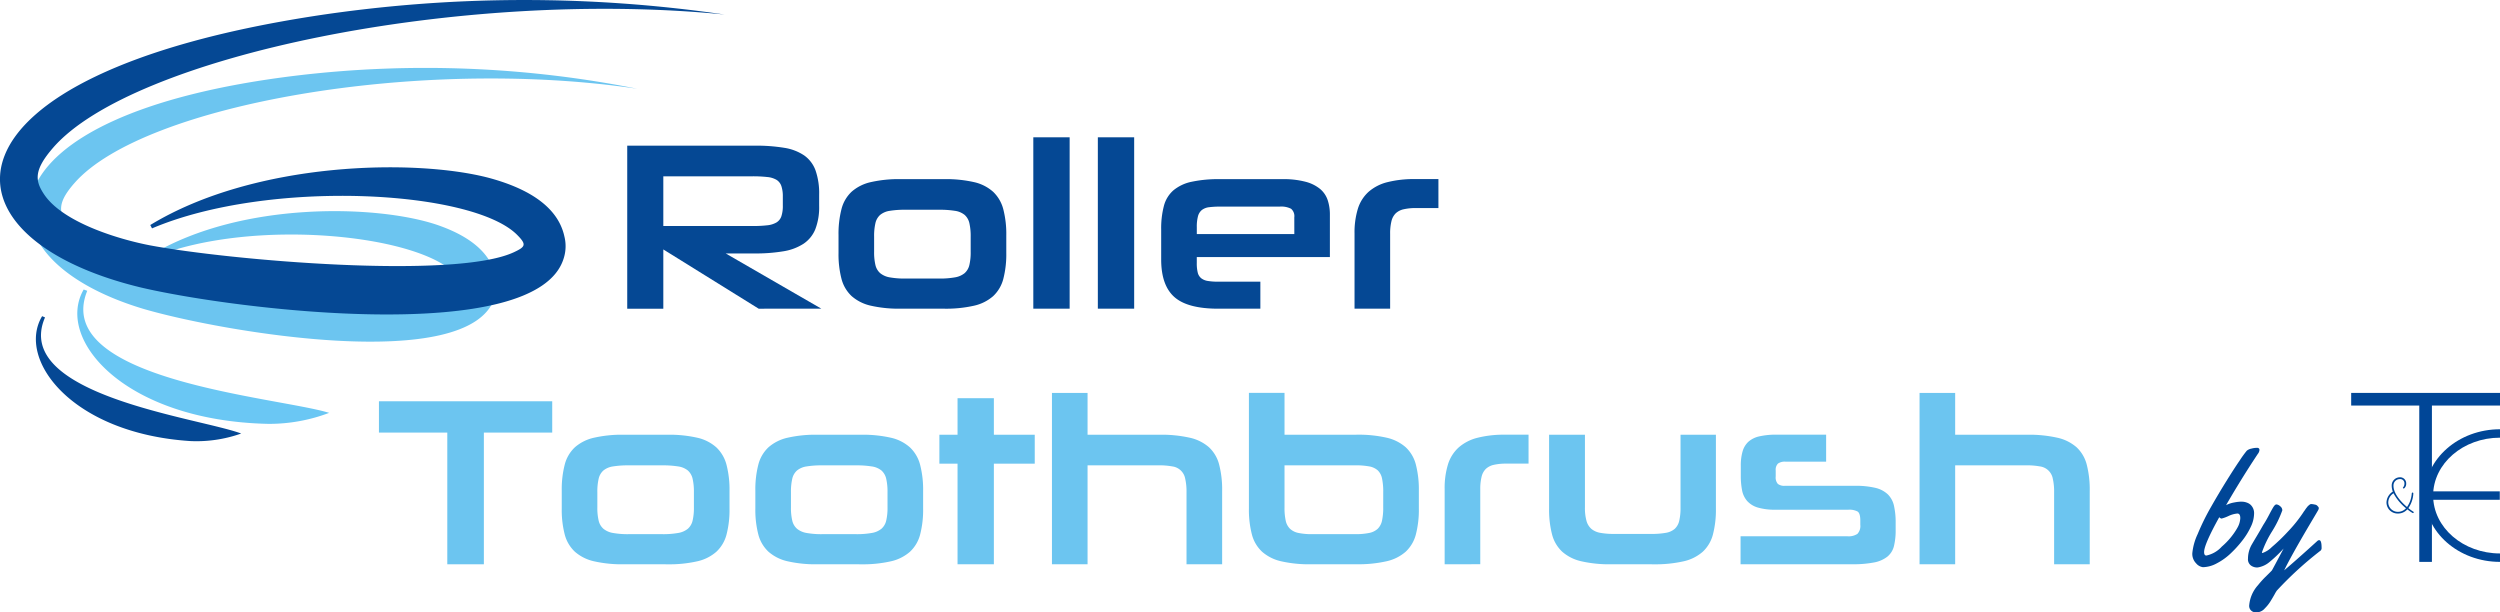 <svg xmlns="http://www.w3.org/2000/svg" width="309.667" height="75.836" viewBox="0 0 309.667 75.836"><defs><style>.a{fill:#004697;}.b{fill:#054894;}.c{fill:#6cc5f0;}.d{mix-blend-mode:multiply;isolation:isolate;}.e{fill:#6ac7f4;}</style></defs><g transform="translate(0 0)"><path class="a" d="M1394.316,261.621c-5.143,0-9.327-3.685-9.327-8.214s4.184-8.214,9.327-8.214v1.044c-4.568,0-8.283,3.216-8.283,7.17s3.716,7.17,8.283,7.17Z" transform="translate(-1084.649 -192.023)"/><rect class="a" width="8.778" height="1.044" transform="translate(300.862 60.863)"/><rect class="a" width="18.434" height="1.566" transform="translate(291.233 48.668)"/><rect class="a" width="1.566" height="20.531" transform="translate(299.667 49.068)"/><path class="a" d="M1366.485,276.9a5.705,5.705,0,0,1-.6-.435,3.478,3.478,0,0,0,.613-1.809c0-.1-.065-.116-.093-.116-.072,0-.1.071-.1.11a3.359,3.359,0,0,1-.588,1.679c-.637-.543-1.676-1.588-1.676-2.635a.786.786,0,0,1,.764-.823.524.524,0,0,1,.59.56.663.663,0,0,1-.149.446.128.128,0,0,0-.038.078.084.084,0,0,0,.081.081.177.177,0,0,0,.1-.041.73.73,0,0,0,.226-.559.754.754,0,0,0-.822-.787,1.014,1.014,0,0,0-.973,1.049,2.041,2.041,0,0,0,.139.723,1.647,1.647,0,0,0-.786,1.353,1.379,1.379,0,0,0,1.416,1.364,1.53,1.53,0,0,0,1.169-.52,5.3,5.3,0,0,0,.589.417.209.209,0,0,0,.114.045.1.1,0,0,0,.087-.1c0-.043-.051-.074-.066-.083m-.89-.416a1.341,1.341,0,0,1-1,.447,1.189,1.189,0,0,1-1.2-1.144,1.36,1.36,0,0,1,.653-1.153,5.913,5.913,0,0,0,1.545,1.85" transform="translate(-1067.567 -213.528)"/><path class="b" d="M374.558,103.4l-11.813-7.342V103.4h-4.47V83.205h15.809a21.326,21.326,0,0,1,3.642.266,6.058,6.058,0,0,1,2.472.947,3.9,3.9,0,0,1,1.406,1.865,8.611,8.611,0,0,1,.444,2.99v1.391a7.579,7.579,0,0,1-.474,2.887,3.947,3.947,0,0,1-1.465,1.806,6.459,6.459,0,0,1-2.5.933,20.908,20.908,0,0,1-3.582.267h-3.553l11.842,6.839Zm2.99-13.885a3.99,3.99,0,0,0-.178-1.3,1.462,1.462,0,0,0-.592-.77,2.757,2.757,0,0,0-1.155-.355,15.828,15.828,0,0,0-1.836-.089H362.745v6.158h11.043a15.444,15.444,0,0,0,1.821-.089,2.852,2.852,0,0,0,1.155-.355,1.44,1.44,0,0,0,.607-.77,4.1,4.1,0,0,0,.178-1.332Z" transform="translate(-280.582 -65.162)"/><path class="b" d="M486.659,118.363a15.54,15.54,0,0,1-3.7-.37,5.353,5.353,0,0,1-2.368-1.184,4.443,4.443,0,0,1-1.258-2.132,12.137,12.137,0,0,1-.37-3.242v-2.161a12.309,12.309,0,0,1,.37-3.256,4.447,4.447,0,0,1,1.258-2.146,5.362,5.362,0,0,1,2.368-1.184,15.574,15.574,0,0,1,3.7-.37h5.359a15.733,15.733,0,0,1,3.73.37,5.277,5.277,0,0,1,2.368,1.2,4.551,4.551,0,0,1,1.258,2.161,12.345,12.345,0,0,1,.37,3.256v2.132a12.173,12.173,0,0,1-.37,3.242,4.451,4.451,0,0,1-1.258,2.132,5.354,5.354,0,0,1-2.368,1.184,15.7,15.7,0,0,1-3.73.37Zm8.674-8.941a7.011,7.011,0,0,0-.163-1.658,1.923,1.923,0,0,0-.592-1.021,2.444,2.444,0,0,0-1.2-.5,11.792,11.792,0,0,0-1.954-.133h-4.174a11.508,11.508,0,0,0-1.939.133,2.426,2.426,0,0,0-1.184.5,1.918,1.918,0,0,0-.592,1.021,7,7,0,0,0-.163,1.658v1.895a6.806,6.806,0,0,0,.163,1.643,1.909,1.909,0,0,0,.592,1.007,2.527,2.527,0,0,0,1.184.518,10.377,10.377,0,0,0,1.939.148h4.174a10.632,10.632,0,0,0,1.954-.148,2.544,2.544,0,0,0,1.2-.518,1.915,1.915,0,0,0,.592-1.007,6.815,6.815,0,0,0,.163-1.643Z" transform="translate(-375.098 -80.129)"/><rect class="b" width="4.5" height="21.227" transform="translate(127.993 17.007)"/><rect class="b" width="4.5" height="21.227" transform="translate(135.986 17.007)"/><path class="b" d="M667.675,111.968v.74a4.748,4.748,0,0,0,.118,1.184,1.29,1.29,0,0,0,.429.7,1.766,1.766,0,0,0,.829.34,7.809,7.809,0,0,0,1.288.089h5.211v3.345H670.34q-3.819,0-5.447-1.451t-1.628-4.648v-3.7a10.921,10.921,0,0,1,.34-2.946,3.852,3.852,0,0,1,1.184-1.924,5.185,5.185,0,0,1,2.235-1.051,15.852,15.852,0,0,1,3.523-.326H678.3a10.6,10.6,0,0,1,2.857.326,4.7,4.7,0,0,1,1.806.9,3.08,3.08,0,0,1,.932,1.392,5.629,5.629,0,0,1,.267,1.762v5.27Zm12.079-4.915a1.2,1.2,0,0,0-.4-1.066,2.683,2.683,0,0,0-1.406-.267h-7.342a11,11,0,0,0-1.391.074,1.824,1.824,0,0,0-.9.34,1.47,1.47,0,0,0-.489.77,5,5,0,0,0-.148,1.362v.859h12.079Z" transform="translate(-519.433 -80.129)"/><path class="b" d="M773.71,118.363v-9.3a10.013,10.013,0,0,1,.414-3.079,4.708,4.708,0,0,1,1.317-2.087,5.59,5.59,0,0,1,2.324-1.2,13.445,13.445,0,0,1,3.464-.385H784.1V105.9h-2.753a6.774,6.774,0,0,0-1.539.148,2.1,2.1,0,0,0-.992.5,2.026,2.026,0,0,0-.533.977,6.322,6.322,0,0,0-.163,1.569v9.266Z" transform="translate(-605.928 -80.129)"/><path class="c" d="M224.9,249.4V233.087h-8.467v-3.878h21.464v3.878h-8.467V249.4Z" transform="translate(-169.495 -179.504)"/><path class="c" d="M328.565,264.367a15.541,15.541,0,0,1-3.7-.37,5.353,5.353,0,0,1-2.368-1.184,4.443,4.443,0,0,1-1.258-2.132,12.135,12.135,0,0,1-.37-3.242v-2.161a12.308,12.308,0,0,1,.37-3.257,4.447,4.447,0,0,1,1.258-2.146,5.362,5.362,0,0,1,2.368-1.184,15.574,15.574,0,0,1,3.7-.37h5.359a15.733,15.733,0,0,1,3.73.37,5.278,5.278,0,0,1,2.368,1.2,4.55,4.55,0,0,1,1.258,2.161,12.345,12.345,0,0,1,.37,3.257v2.132a12.172,12.172,0,0,1-.37,3.242,4.45,4.45,0,0,1-1.258,2.132A5.355,5.355,0,0,1,337.654,264a15.7,15.7,0,0,1-3.73.37Zm8.674-8.941a7.012,7.012,0,0,0-.163-1.658,1.923,1.923,0,0,0-.592-1.021,2.443,2.443,0,0,0-1.2-.5,11.8,11.8,0,0,0-1.954-.133h-4.174a11.51,11.51,0,0,0-1.939.133,2.425,2.425,0,0,0-1.184.5,1.918,1.918,0,0,0-.592,1.021,7,7,0,0,0-.163,1.658v1.895a6.806,6.806,0,0,0,.163,1.643,1.909,1.909,0,0,0,.592,1.007,2.527,2.527,0,0,0,1.184.518,10.371,10.371,0,0,0,1.939.148h4.174a10.627,10.627,0,0,0,1.954-.148,2.543,2.543,0,0,0,1.2-.518,1.914,1.914,0,0,0,.592-1.007,6.817,6.817,0,0,0,.163-1.643Z" transform="translate(-251.287 -194.472)"/><path class="c" d="M439.148,264.367a15.54,15.54,0,0,1-3.7-.37,5.353,5.353,0,0,1-2.368-1.184,4.443,4.443,0,0,1-1.258-2.132,12.134,12.134,0,0,1-.37-3.242v-2.161a12.307,12.307,0,0,1,.37-3.257,4.447,4.447,0,0,1,1.258-2.146,5.362,5.362,0,0,1,2.368-1.184,15.574,15.574,0,0,1,3.7-.37h5.359a15.733,15.733,0,0,1,3.73.37,5.278,5.278,0,0,1,2.368,1.2,4.551,4.551,0,0,1,1.258,2.161,12.345,12.345,0,0,1,.37,3.257v2.132a12.173,12.173,0,0,1-.37,3.242,4.451,4.451,0,0,1-1.258,2.132A5.355,5.355,0,0,1,448.237,264a15.7,15.7,0,0,1-3.73.37Zm8.674-8.941a7.014,7.014,0,0,0-.163-1.658,1.923,1.923,0,0,0-.592-1.021,2.443,2.443,0,0,0-1.2-.5,11.8,11.8,0,0,0-1.954-.133H439.74a11.51,11.51,0,0,0-1.939.133,2.425,2.425,0,0,0-1.184.5,1.918,1.918,0,0,0-.592,1.021,7,7,0,0,0-.163,1.658v1.895a6.806,6.806,0,0,0,.163,1.643,1.909,1.909,0,0,0,.592,1.007,2.527,2.527,0,0,0,1.184.518,10.372,10.372,0,0,0,1.939.148h4.174a10.627,10.627,0,0,0,1.954-.148,2.543,2.543,0,0,0,1.2-.518,1.914,1.914,0,0,0,.592-1.007,6.818,6.818,0,0,0,.163-1.643Z" transform="translate(-337.889 -194.472)"/><path class="c" d="M538.823,248.01V235.546h-2.25v-3.582h2.25v-4.529h4.5v4.529h5.063v3.582h-5.063V248.01Z" transform="translate(-420.215 -178.114)"/><path class="c" d="M617.543,245.657v-8.941a7.015,7.015,0,0,0-.163-1.658,1.865,1.865,0,0,0-1.613-1.525,8.983,8.983,0,0,0-1.688-.133h-8.793v12.257h-4.411V224.43h4.411v5.181H614.2a15.928,15.928,0,0,1,3.745.37,5.371,5.371,0,0,1,2.383,1.184,4.454,4.454,0,0,1,1.258,2.146,12.346,12.346,0,0,1,.37,3.257v9.089Z" transform="translate(-470.573 -175.762)"/><path class="c" d="M721.068,245.657a15.54,15.54,0,0,1-3.7-.37A5.353,5.353,0,0,1,715,244.1a4.447,4.447,0,0,1-1.258-2.132,12.155,12.155,0,0,1-.37-3.242v-14.3h4.411v5.181h8.911a15.733,15.733,0,0,1,3.73.37,5.364,5.364,0,0,1,2.369,1.184,4.455,4.455,0,0,1,1.258,2.146,12.346,12.346,0,0,1,.37,3.257v2.161a12.173,12.173,0,0,1-.37,3.242,4.451,4.451,0,0,1-1.258,2.132,5.354,5.354,0,0,1-2.369,1.184,15.7,15.7,0,0,1-3.73.37Zm8.941-8.941a7.868,7.868,0,0,0-.148-1.688,1.9,1.9,0,0,0-.533-1.006,2.141,2.141,0,0,0-1.066-.489,9.173,9.173,0,0,0-1.717-.133h-8.763v5.24a7.273,7.273,0,0,0,.148,1.613,1.974,1.974,0,0,0,.533,1.007,2.151,2.151,0,0,0,1.051.518,8.051,8.051,0,0,0,1.7.148h5.329a8.274,8.274,0,0,0,1.717-.148,2.164,2.164,0,0,0,1.066-.518,1.981,1.981,0,0,0,.533-1.007,7.48,7.48,0,0,0,.148-1.643Z" transform="translate(-558.673 -175.762)"/><path class="c" d="M825.184,264.367v-9.3a10.014,10.014,0,0,1,.414-3.079,4.708,4.708,0,0,1,1.318-2.087,5.589,5.589,0,0,1,2.324-1.2,13.446,13.446,0,0,1,3.464-.385h2.872V251.9h-2.753a6.772,6.772,0,0,0-1.539.148,2.1,2.1,0,0,0-.992.5,2.027,2.027,0,0,0-.533.977,6.322,6.322,0,0,0-.163,1.569v9.266Z" transform="translate(-646.24 -194.472)"/><path class="c" d="M892.54,264.367a15.54,15.54,0,0,1-3.7-.37,5.352,5.352,0,0,1-2.369-1.184,4.445,4.445,0,0,1-1.258-2.132,12.142,12.142,0,0,1-.37-3.242v-9.119h4.441v9a5.93,5.93,0,0,0,.192,1.673,2.042,2.042,0,0,0,.607.992,2.349,2.349,0,0,0,1.11.489,9.219,9.219,0,0,0,1.7.133h4.619a9.876,9.876,0,0,0,1.776-.133,2.263,2.263,0,0,0,1.11-.489,1.921,1.921,0,0,0,.563-.992,6.989,6.989,0,0,0,.163-1.673v-9h4.382v9.119a12.151,12.151,0,0,1-.37,3.242,4.448,4.448,0,0,1-1.258,2.132A5.363,5.363,0,0,1,901.5,264a15.894,15.894,0,0,1-3.745.37Z" transform="translate(-692.962 -194.472)"/><path class="c" d="M1013.411,260.1a8.24,8.24,0,0,1-.207,2,2.446,2.446,0,0,1-.814,1.318,3.788,3.788,0,0,1-1.658.725,13.7,13.7,0,0,1-2.739.222H994.2V260.9h13.234a1.979,1.979,0,0,0,1.243-.3,1.419,1.419,0,0,0,.355-1.125v-.533q0-.888-.34-1.11a2.177,2.177,0,0,0-1.14-.222h-9a7.5,7.5,0,0,1-2.206-.267,2.87,2.87,0,0,1-1.317-.8,2.788,2.788,0,0,1-.637-1.317,9.2,9.2,0,0,1-.163-1.85v-1.214a6.233,6.233,0,0,1,.222-1.776,2.588,2.588,0,0,1,.725-1.2,3.04,3.04,0,0,1,1.362-.666,9.428,9.428,0,0,1,2.161-.207h6.1v3.345h-5.033a1.452,1.452,0,0,0-.932.237,1.079,1.079,0,0,0-.281.859v.74a1.212,1.212,0,0,0,.266.918,1.274,1.274,0,0,0,.859.237h8.7a10.381,10.381,0,0,1,2.516.252,3.361,3.361,0,0,1,1.54.8,2.856,2.856,0,0,1,.77,1.421,9.477,9.477,0,0,1,.207,2.146Z" transform="translate(-778.602 -194.473)"/><path class="c" d="M1113.12,245.657v-8.941a7.022,7.022,0,0,0-.163-1.658,1.865,1.865,0,0,0-1.613-1.525,8.984,8.984,0,0,0-1.688-.133h-8.793v12.257h-4.411V224.43h4.411v5.181h8.911a15.928,15.928,0,0,1,3.745.37,5.37,5.37,0,0,1,2.383,1.184,4.454,4.454,0,0,1,1.259,2.146,12.346,12.346,0,0,1,.37,3.257v9.089Z" transform="translate(-858.683 -175.762)"/><path class="a" d="M1260.382,256.5q-2.033,3.055-3.961,6.39a3.507,3.507,0,0,1,1-.332,5.091,5.091,0,0,1,.781-.1c.151,0,.281,0,.39.015a1.766,1.766,0,0,1,.419.106,1.323,1.323,0,0,1,.438.255,1.419,1.419,0,0,1,.443,1.118,3.88,3.88,0,0,1-.39,1.585,8.721,8.721,0,0,1-1.06,1.73,13.707,13.707,0,0,1-1.465,1.614,7.543,7.543,0,0,1-1.71,1.219,3.754,3.754,0,0,1-1.706.472,1.316,1.316,0,0,1-.844-.472,1.672,1.672,0,0,1-.477-1.243,7.2,7.2,0,0,1,.665-2.39,28.978,28.978,0,0,1,1.614-3.291q.949-1.672,1.937-3.262t1.682-2.6a13.335,13.335,0,0,1,.848-1.166,1.264,1.264,0,0,1,.563-.26,2.721,2.721,0,0,1,.708-.1q.3,0,.3.275a.89.89,0,0,1-.174.443m-2.6,9.252a2.6,2.6,0,0,0,.4-1.263q0-.569-.362-.569a3.272,3.272,0,0,0-1.108.313,4.813,4.813,0,0,1-.853.313.475.475,0,0,1-.28-.173q-1.879,3.383-1.879,4.318,0,.434.28.433a3.564,3.564,0,0,0,1.918-1.113,8.787,8.787,0,0,0,1.889-2.26" transform="translate(-980.686 -200.317)"/><path class="a" d="M1287.643,298.636a4.212,4.212,0,0,0-.294.487q-.246.439-.525.887a4.711,4.711,0,0,1-.689.853,1.36,1.36,0,0,1-.684.438q-.274.034-.352.034a.788.788,0,0,1-.887-.9,4.268,4.268,0,0,1,1.089-2.458,11.654,11.654,0,0,1,1.041-1.142q.626-.612.684-.694t1.445-2.7a15.454,15.454,0,0,1-1.715,1.643,2.993,2.993,0,0,1-1.523.708h-.068a1.32,1.32,0,0,1-.742-.246.961.961,0,0,1-.366-.863,3.523,3.523,0,0,1,.491-1.773q.174-.3.6-1.012t.8-1.378q.347-.53.713-1.234t.559-1.007q.193-.3.366-.3a.811.811,0,0,1,.448.217.641.641,0,0,1,.275.516,13.3,13.3,0,0,1-1.262,2.592,12.793,12.793,0,0,0-1.262,2.612.068.068,0,0,0,.077.077,2.993,2.993,0,0,0,1.152-.737,21.722,21.722,0,0,0,1.971-1.894,16.948,16.948,0,0,0,1.889-2.342c.058-.09.1-.159.14-.207s.08-.112.135-.193.1-.143.135-.188l.125-.159a.959.959,0,0,1,.13-.14c.039-.032.08-.064.125-.1a.343.343,0,0,1,.236-.1,2.055,2.055,0,0,1,.4.058.631.631,0,0,1,.318.125,1.414,1.414,0,0,0,.111.125.306.306,0,0,1,.1.2.568.568,0,0,1-.077.241q-.077.149-.9,1.528-2.409,4.067-3.315,5.936,1.465-1.234,4.125-3.652a.335.335,0,0,1,.212-.087q.3,0,.3.916a.484.484,0,0,1-.1.357,44.163,44.163,0,0,0-5.426,4.954" transform="translate(-1005.606 -225.498)"/><g class="d" transform="translate(3.682 8.422)"><path class="e" d="M45.4,165.532l-.442-.16c-3.568,6.187,5.1,16.266,22.875,16.642a21,21,0,0,0,7.534-1.364c-6.4-1.967-34.481-4.026-29.967-15.118" transform="translate(-38.274 -137.933)"/><path class="b" d="M21.636,180.749l-.361-.157c-3.193,5.326,3.621,14.513,18.358,15.472a16.56,16.56,0,0,0,6.3-.935c-5.234-1.959-28.464-4.766-24.3-14.38" transform="translate(-19.739 -149.852)"/><path class="c" d="M50.116,39.767C10.418,44.552,9.5,62.162,30.973,68.649c9.75,2.878,40.409,8.17,43.589-1.333a4.629,4.629,0,0,0,.177-2.368c-.569-3.6-4.043-5.592-7.483-6.741-7.455-2.431-23.943-2.854-35.034,3.662l.163.376c12.192-4.889,33.068-2.823,37.493,2.3.967,1.119.809,1.347-.393,1.884C63.3,69.187,40.1,66.047,32.092,64.086c-3.269-.818-8.849-2.894-10.64-6.02-.875-1.527-.971-2.68,1.132-5.045,8.561-9.625,42.56-15.647,69.65-11.61a134.616,134.616,0,0,0-42.118-1.644" transform="translate(-16.98 -38.838)"/><path class="b" d="M39.009,1.97C-8.5,9.305-8.7,29.3,17.461,35.611,29.335,38.4,66.485,42.918,69.823,32a4.956,4.956,0,0,0,.091-2.691c-.869-4.053-5.15-6.14-9.347-7.275-9.092-2.395-28.946-2.078-41.953,5.837l.215.418c14.414-6.126,39.632-4.792,45.216.792,1.22,1.22,1.042,1.487-.376,2.153-7.294,3.427-35.358.989-45.1-.847C14.6,29.619,7.781,27.535,5.467,24.081c-1.131-1.688-1.305-2.99,1.1-5.77C16.376,6.995,56.963-1.466,89.755,1.8a171.957,171.957,0,0,0-50.746.169" transform="translate(-3.682 -8.421)"/></g></g></svg>